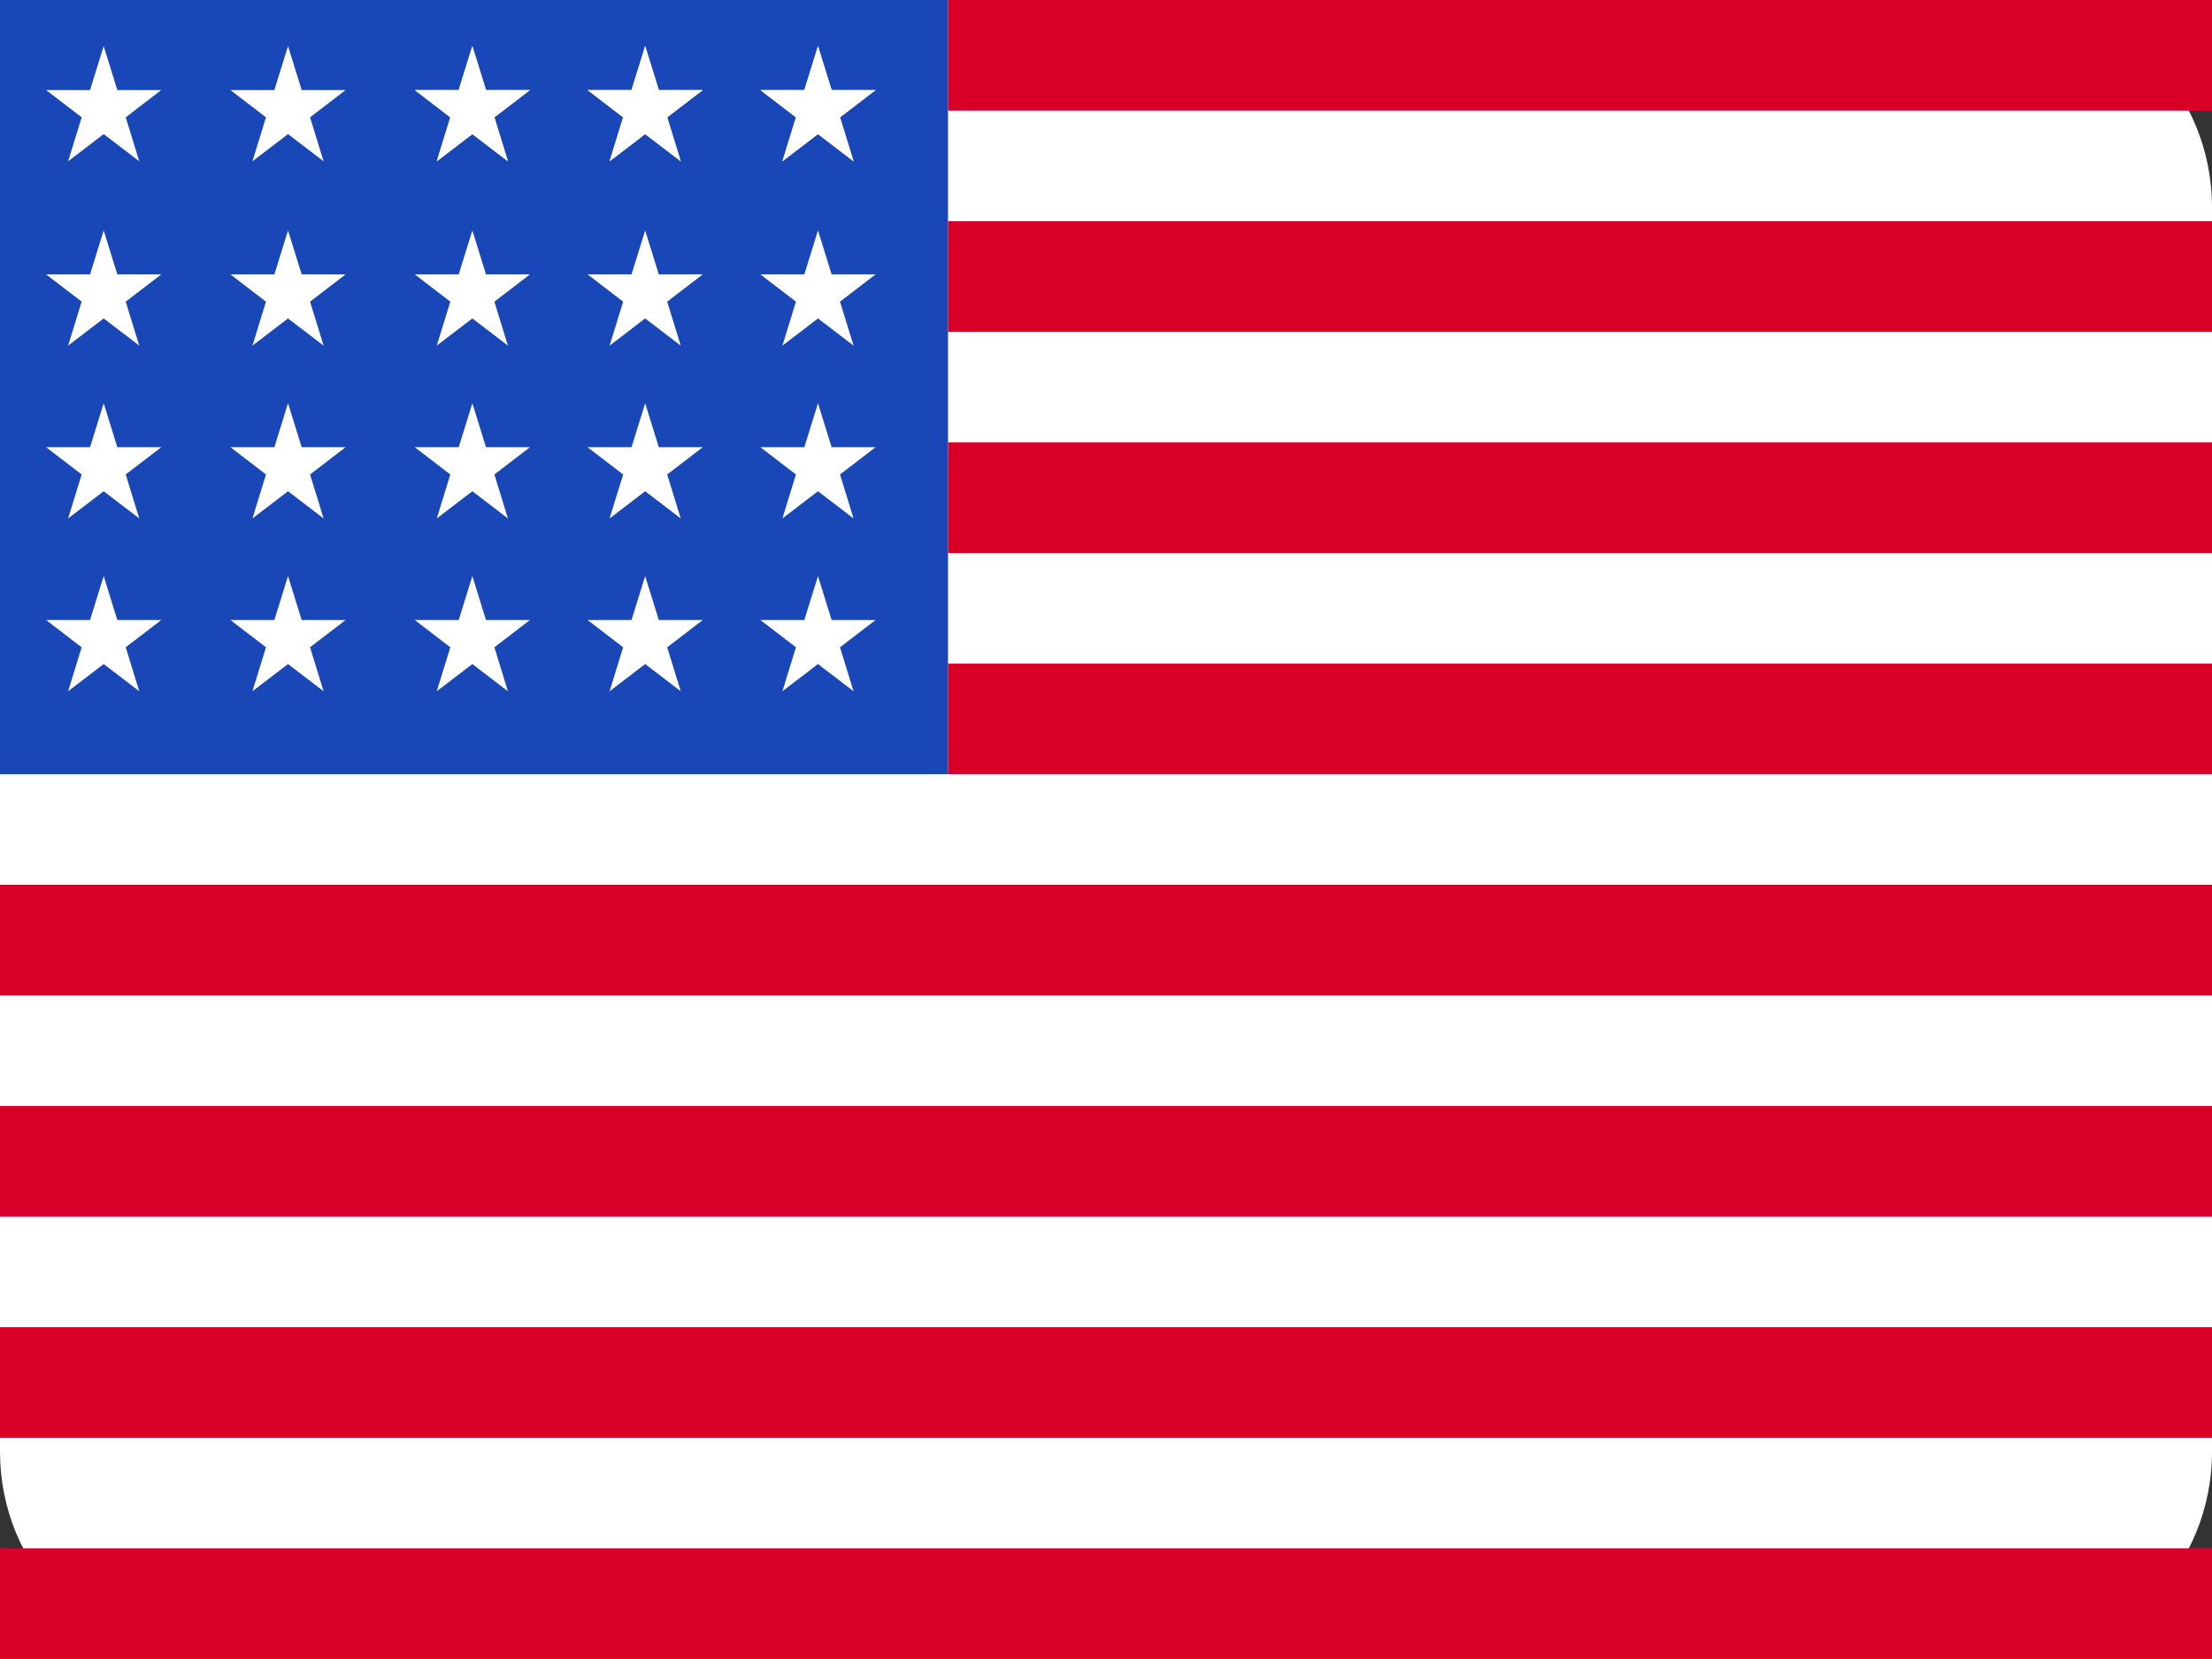 <svg width="24" height="18" viewBox="0 0 24 18" fill="none" xmlns="http://www.w3.org/2000/svg">
<rect x="0" y="0" width="24" height="18" fill="#333333" stroke="none"/>
<g id="artwork">
<path id="Rectangle 80" d="M0 2.25C0 1.007 0.977 0 2.182 0H21.818C23.023 0 24 1.007 24 2.25V15.75C24 16.993 23.023 18 21.818 18H2.182C0.977 18 0 16.993 0 15.75V2.25Z" fill="white"/>
<path id="vector" fill-rule="evenodd" clip-rule="evenodd" d="M0 0H10.286V8.4H0V0Z" fill="#1A47B8"/>
<path id="vector_2" fill-rule="evenodd" clip-rule="evenodd" d="M10.286 0V1.2H24V0H10.286ZM10.286 2.4V3.6H24V2.4H10.286ZM10.286 4.8V6H24V4.8H10.286ZM10.286 7.2V8.4H24V7.2H10.286ZM0 9.6V10.8H24V9.6H0ZM0 12V13.2H24V12H0ZM0 14.4V15.6H24V14.4H0ZM0 16.8V18H24V16.8H0Z" fill="#D80027"/>
<g id="Group 144">
<path id="Vector" d="M8.875 6.25L9.023 6.727H9.5L9.114 7.023L9.261 7.5L8.875 7.205L8.489 7.5L8.636 7.023L8.25 6.727H8.727L8.875 6.25Z" fill="white"/>
<path id="Vector_2" d="M8.875 4.375L9.023 4.852H9.5L9.114 5.148L9.261 5.625L8.875 5.33L8.489 5.625L8.636 5.148L8.25 4.852H8.727L8.875 4.375Z" fill="white"/>
<path id="Vector_3" d="M8.875 2.5L9.023 2.977H9.5L9.114 3.273L9.261 3.75L8.875 3.455L8.489 3.75L8.636 3.273L8.25 2.977H8.727L8.875 2.5Z" fill="white"/>
<path id="Vector_4" d="M8.875 0.5L9.023 0.977H9.5L9.114 1.273L9.261 1.75L8.875 1.455L8.489 1.75L8.636 1.273L8.25 0.977H8.727L8.875 0.5Z" fill="white"/>
<path id="Vector_5" d="M8.875 0.5L9.023 0.977H9.5L9.114 1.273L9.261 1.75L8.875 1.455L8.489 1.75L8.636 1.273L8.25 0.977H8.727L8.875 0.5Z" fill="white"/>
<path id="Vector_6" d="M7 2.5L7.148 2.977H7.625L7.239 3.273L7.386 3.75L7 3.455L6.614 3.75L6.761 3.273L6.375 2.977H6.852L7 2.5Z" fill="white"/>
<path id="Vector_7" d="M7 0.5L7.148 0.977H7.625L7.239 1.273L7.386 1.75L7 1.455L6.614 1.75L6.761 1.273L6.375 0.977H6.852L7 0.5Z" fill="white"/>
<path id="Vector_8" d="M7 0.5L7.148 0.977H7.625L7.239 1.273L7.386 1.75L7 1.455L6.614 1.75L6.761 1.273L6.375 0.977H6.852L7 0.5Z" fill="white"/>
<path id="Vector_9" d="M5.125 2.5L5.273 2.977H5.75L5.364 3.273L5.511 3.75L5.125 3.455L4.739 3.75L4.886 3.273L4.5 2.977H4.977L5.125 2.5Z" fill="white"/>
<path id="Vector_10" d="M3.125 2.5L3.273 2.977H3.75L3.364 3.273L3.511 3.75L3.125 3.455L2.739 3.75L2.886 3.273L2.5 2.977H2.977L3.125 2.5Z" fill="white"/>
<path id="Vector_11" d="M1.125 2.5L1.273 2.977H1.75L1.364 3.273L1.511 3.75L1.125 3.455L0.739 3.75L0.886 3.273L0.5 2.977H0.977L1.125 2.5Z" fill="white"/>
<path id="Vector_12" d="M5.125 0.5L5.273 0.977H5.75L5.364 1.273L5.511 1.75L5.125 1.455L4.739 1.75L4.886 1.273L4.5 0.977H4.977L5.125 0.5Z" fill="white"/>
<path id="Vector_13" d="M5.125 0.5L5.273 0.977H5.75L5.364 1.273L5.511 1.75L5.125 1.455L4.739 1.75L4.886 1.273L4.5 0.977H4.977L5.125 0.5Z" fill="white"/>
<path id="Vector_14" d="M3.125 0.5L3.273 0.977H3.75L3.364 1.273L3.511 1.75L3.125 1.455L2.739 1.75L2.886 1.273L2.5 0.977H2.977L3.125 0.5Z" fill="white"/>
<path id="Vector_15" d="M1.125 0.5L1.273 0.977H1.75L1.364 1.273L1.511 1.75L1.125 1.455L0.739 1.75L0.886 1.273L0.5 0.977H0.977L1.125 0.5Z" fill="white"/>
<path id="Vector_16" d="M7 4.375L7.148 4.852H7.625L7.239 5.148L7.386 5.625L7 5.33L6.614 5.625L6.761 5.148L6.375 4.852H6.852L7 4.375Z" fill="white"/>
<path id="Vector_17" d="M5.125 4.375L5.273 4.852H5.75L5.364 5.148L5.511 5.625L5.125 5.33L4.739 5.625L4.886 5.148L4.5 4.852H4.977L5.125 4.375Z" fill="white"/>
<path id="Vector_18" d="M3.125 4.375L3.273 4.852H3.75L3.364 5.148L3.511 5.625L3.125 5.33L2.739 5.625L2.886 5.148L2.5 4.852H2.977L3.125 4.375Z" fill="white"/>
<path id="Vector_19" d="M1.125 4.375L1.273 4.852H1.75L1.364 5.148L1.511 5.625L1.125 5.33L0.739 5.625L0.886 5.148L0.5 4.852H0.977L1.125 4.375Z" fill="white"/>
<path id="Vector_20" d="M7 6.25L7.148 6.727H7.625L7.239 7.023L7.386 7.5L7 7.205L6.614 7.5L6.761 7.023L6.375 6.727H6.852L7 6.25Z" fill="white"/>
<path id="Vector_21" d="M5.125 6.25L5.273 6.727H5.75L5.364 7.023L5.511 7.5L5.125 7.205L4.739 7.5L4.886 7.023L4.5 6.727H4.977L5.125 6.25Z" fill="white"/>
<path id="Vector_22" d="M3.125 6.25L3.273 6.727H3.75L3.364 7.023L3.511 7.5L3.125 7.205L2.739 7.5L2.886 7.023L2.5 6.727H2.977L3.125 6.25Z" fill="white"/>
<path id="Vector_23" d="M1.125 6.25L1.273 6.727H1.75L1.364 7.023L1.511 7.5L1.125 7.205L0.739 7.5L0.886 7.023L0.5 6.727H0.977L1.125 6.25Z" fill="white"/>
</g>
</g>
</svg>
